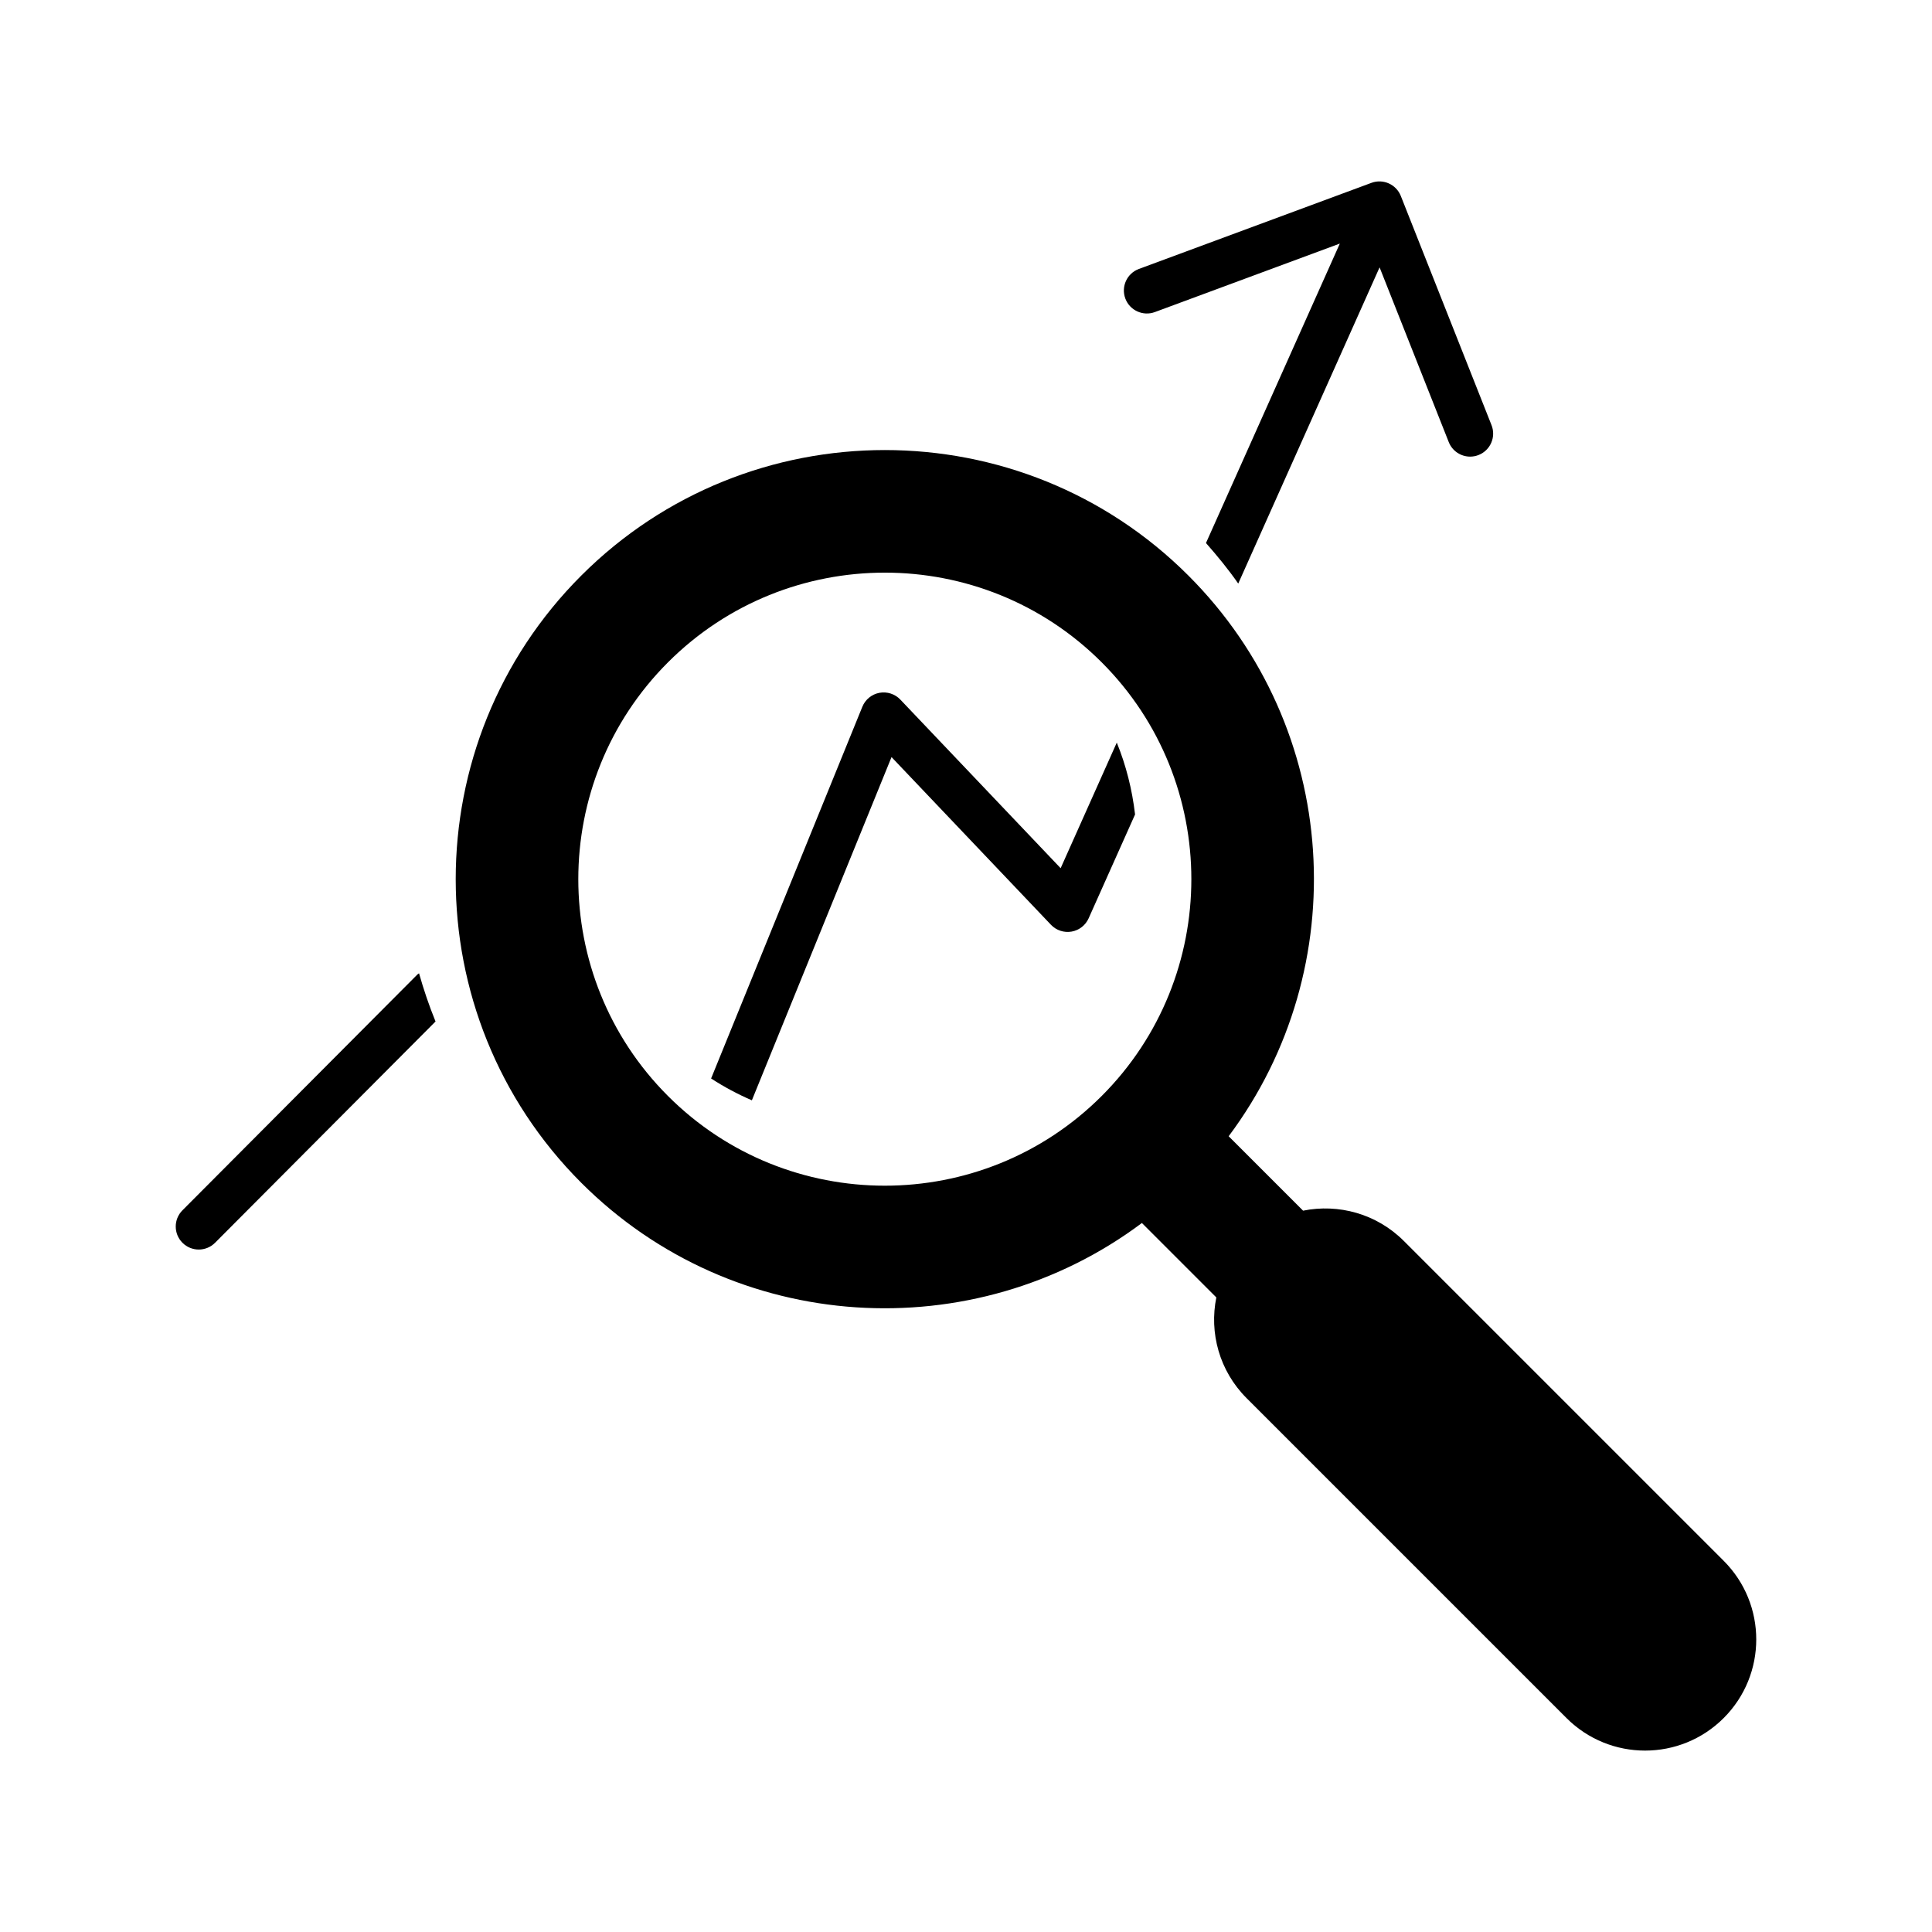 <?xml version="1.0" encoding="utf-8"?>
<!-- Generator: Adobe Illustrator 16.0.0, SVG Export Plug-In . SVG Version: 6.00 Build 0)  -->
<!DOCTYPE svg PUBLIC "-//W3C//DTD SVG 1.1//EN" "http://www.w3.org/Graphics/SVG/1.1/DTD/svg11.dtd">
<svg version="1.1" id="Layer_2" xmlns="http://www.w3.org/2000/svg" xmlns:xlink="http://www.w3.org/1999/xlink" x="0px" y="0px"
	 width="126px" height="126px" viewBox="0 0 126 126" enable-background="new 0 0 126 126" xml:space="preserve">
<g>
	<path d="M112.415,101.793L91.556,80.934c-1.786-1.785-4.27-2.442-6.572-1.977l-4.854-4.854c8.204-10.959,7.333-26.607-2.624-36.564
		c-10.917-10.917-28.681-10.917-39.598,0s-10.917,28.681,0,39.598c9.957,9.957,25.605,10.829,36.564,2.624l4.854,4.854
		c-0.467,2.303,0.19,4.787,1.977,6.572l20.859,20.859c2.831,2.831,7.422,2.831,10.253,0S115.246,104.624,112.415,101.793z
		 M71.848,71.479c-7.798,7.798-20.486,7.798-28.283,0c-7.799-7.798-7.799-20.486,0-28.284c7.798-7.799,20.486-7.798,28.284,0
		S79.646,63.681,71.848,71.479z"/>
	<path d="M27.232,63.544L11.899,78.933c-0.585,0.587-0.583,1.536,0.004,2.121c0.293,0.292,0.676,0.438,1.059,0.438
		c0.385,0,0.77-0.147,1.063-0.441l14.38-14.433c-0.418-1.023-0.773-2.073-1.076-3.141C27.298,63.503,27.261,63.515,27.232,63.544z"
		/>
	<path d="M75.316,20.353l12.064-4.467l-8.729,19.529c0.75,0.852,1.466,1.726,2.104,2.644l9.218-20.623l4.511,11.396
		c0.233,0.589,0.798,0.948,1.395,0.948c0.185,0,0.371-0.034,0.552-0.106c0.771-0.305,1.147-1.176,0.843-1.946l-5.917-14.949
		c-0.3-0.758-1.153-1.137-1.915-0.854l-15.166,5.615c-0.777,0.288-1.174,1.151-0.886,1.928
		C73.677,20.243,74.544,20.639,75.316,20.353z"/>
	<path d="M58.716,45.624c-0.352-0.369-0.865-0.533-1.365-0.44c-0.501,0.095-0.919,0.438-1.111,0.909l-9.864,24.243
		c0.847,0.551,1.736,1.025,2.659,1.424l9.108-22.385l10.399,10.938c0.344,0.362,0.844,0.527,1.341,0.444
		c0.493-0.085,0.911-0.409,1.115-0.866l3.028-6.774c-0.189-1.622-0.585-3.197-1.192-4.686l-3.661,8.191L58.716,45.624z"/>
</g>
</svg>
